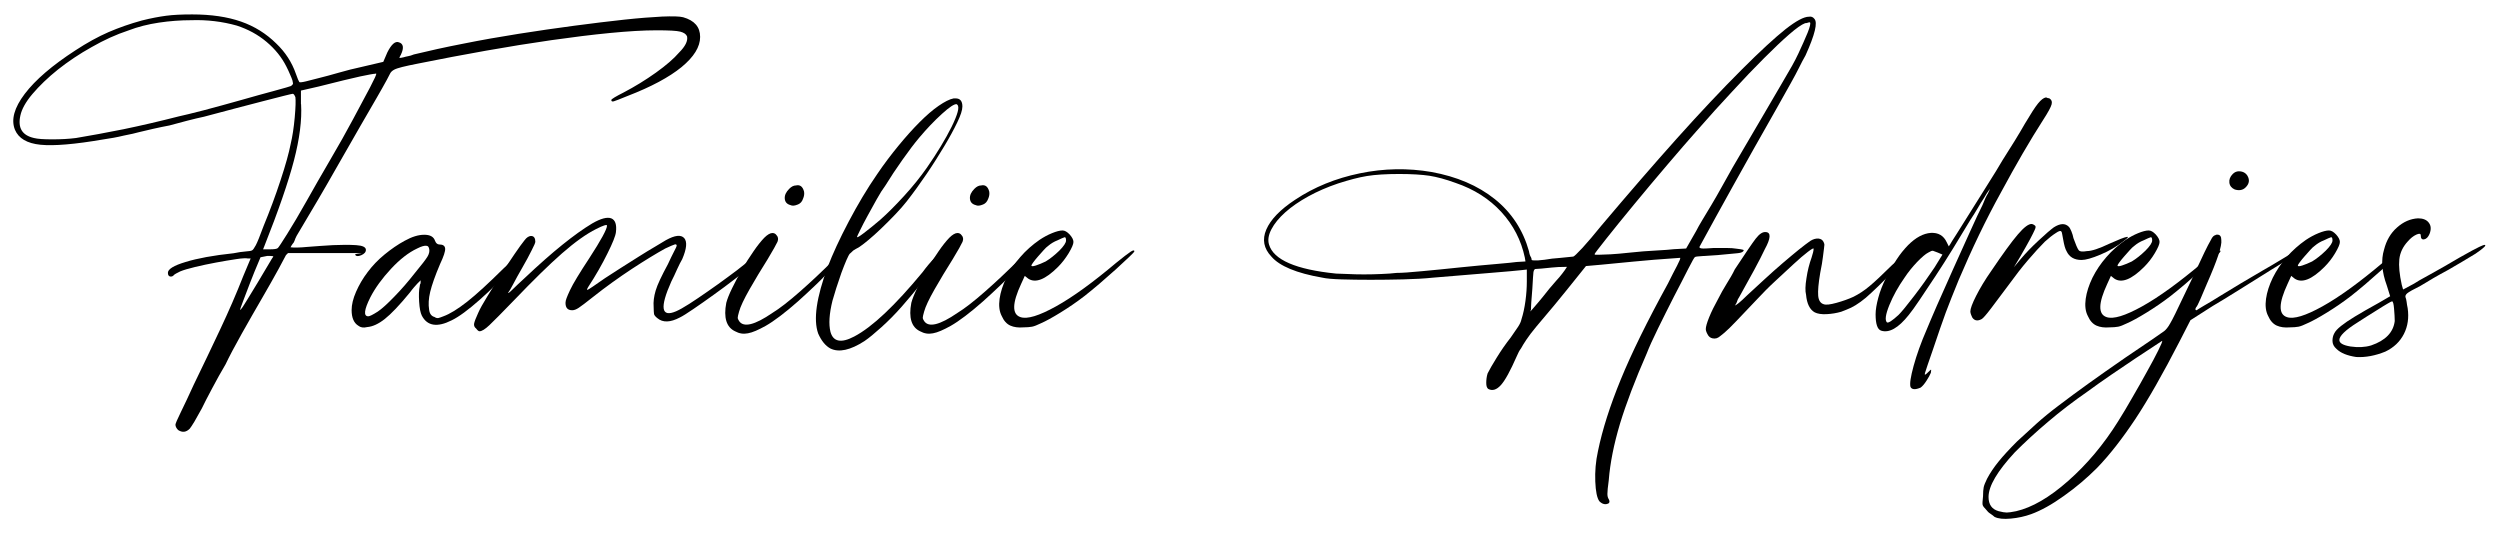 <svg xmlns="http://www.w3.org/2000/svg" xmlns:xlink="http://www.w3.org/1999/xlink" id="Layer_1" x="0px" y="0px" viewBox="0 0 1855 396" style="enable-background:new 0 0 1855 396;" xml:space="preserve"><g>	<path d="M77,103.4c-21.5,3.7-37.1,5-47,4c-9.9-1-16.2-4.7-18.9-11.1c-3-7.4-0.6-16.3,7.3-26.7c7.9-10.4,20.4-21.1,37.5-32.2  c8.7-5.7,16.9-10.2,24.7-13.6c7.7-3.3,15.9-6.2,24.7-8.6c6.7-1.7,12.7-2.8,17.9-3.5c5.2-0.7,11.6-1,19.4-1  c14.1,0,26.2,1.8,36.2,5.3c10.1,3.5,18.8,9,26.2,16.3c6.7,6.4,11.6,13.9,14.6,22.6c0.7,2,1.2,3.4,1.5,4l1,2  c0.3,0.3,1.9,0.2,4.8-0.5c2.8-0.7,6.1-1.5,9.8-2.5c4-1,9-2.3,14.8-4c5.9-1.7,11.1-3,15.8-4l17.1-4l3-7c3-6,5.9-8.6,8.6-7.5  c3.3,1,3.9,4,1.5,9.1c-1,1.7-1.3,2.5-1,2.5c0.7,0,1.7-0.2,3-0.5c1-0.3,2.1-0.6,3.3-0.8c1.2-0.2,2.6-0.6,4.3-1.3  c11.1-2.7,23.3-5.4,36.7-8c13.4-2.7,27.1-5.1,41-7.3c13.9-2.2,27.7-4.2,41.3-6c13.6-1.8,25.9-3.3,37-4.5  c11.1-1.2,20.5-1.9,28.2-2.3c7.7-0.3,12.9-0.2,15.6,0.5c8.4,2.4,12.6,7.2,12.6,14.6c0,7.4-4.6,14.8-13.8,22.4  c-9.2,7.5-22.6,14.7-40,21.4c-5.7,2.3-9.1,3.7-10.3,4c-1.2,0.3-1.8,0-1.8-1c0-0.3,0.8-1,2.5-2c1.7-1,3.9-2.2,6.5-3.5  c8.4-4.4,16.4-9.3,24.1-14.8c7.7-5.5,13.4-10.5,17.1-14.8c4.7-4.7,6.7-8.7,6-12.1c-0.7-1.7-2.4-2.8-5-3.5c-2.7-0.7-8.6-1-17.6-1  c-9.7,0-21.3,0.7-34.7,2c-13.4,1.3-27.8,3.1-43.3,5.3c-15.4,2.2-31.6,4.8-48.5,7.8c-16.9,3-33.8,6.2-50.6,9.6  c-5,1-8.9,1.8-11.6,2.5c-2.7,0.7-4.7,1.3-6,2c-1.3,0.7-2.4,1.6-3,2.8c-0.7,1.2-1.5,2.8-2.5,4.8c-2,3.7-4.5,8.1-7.5,13.3  c-3,5.2-7,12.2-12.1,20.9c-5,8.7-11.3,19.7-18.9,33c-7.5,13.3-17,29.4-28.4,48.5c-0.7,1.3-1.2,2.5-1.5,3.5c-0.3,1-0.8,1.8-1.5,2.5  c-0.7,1-1.2,1.8-1.5,2.5c2.3,0.3,6.5,0.3,12.6-0.3c6-0.5,12.3-0.9,18.9-1.3c6.5-0.3,12.2-0.3,17.1,0c4.9,0.3,7.3,1.5,7.3,3.5  c0,1.7-1.2,3-3.5,4c-2.4,1-3.9,0.8-4.5-0.5c0-0.3,1-0.6,3-0.8c2-0.2,2.3-0.3,1-0.3c-1.3,0-5.8,0-13.3,0c-7.5,0-21.1,0-40.5,0  l-1.5,1.5c-0.3,0.7-2.2,4.1-5.5,10.3c-3.4,6.2-7.4,13.3-12.1,21.4c-4.7,8-9.7,16.9-15.1,26.4c-5.4,9.6-9.4,17.2-12.1,22.9  c-3.4,5.7-6.7,11.7-10.1,18.1c-3.4,6.4-5.9,11.2-7.5,14.6c-2,3.7-3.9,7-5.5,9.8c-1.7,2.8-2.9,4.6-3.5,5.3c-2.7,2.7-5.5,3-8.6,1  c-1.3-1.3-2-2.7-2-4c0-0.7,1.3-3.8,4-9.3c2.7-5.5,5.9-12.3,9.6-20.4c6.7-13.8,13.2-27.4,19.6-41c6.4-13.6,12.1-26.7,17.1-39.5  l5.5-13.1h-2c-1.3-0.3-4.3-0.2-8.8,0.5c-4.5,0.7-9.5,1.5-14.8,2.5c-5.4,1-10.6,2.1-15.6,3.3c-5,1.2-8.7,2.3-11.1,3.3  c-2.7,1.3-4.2,2.2-4.5,2.5c-0.7,1-1.6,1.4-2.8,1.3c-1.2-0.2-1.8-1.1-1.8-2.8c0-2.7,4.4-5.4,13.1-8c8.7-2.7,20.6-4.9,35.7-6.5  c3.3-0.7,6.3-1.1,8.8-1.3c2.5-0.2,4.1-0.4,4.8-0.8c0.7-0.3,1.6-1.6,2.8-3.8c1.2-2.2,3.1-7,5.8-14.3c4.7-11.4,8.9-22.7,12.6-34  c3.7-11.2,6.2-20.2,7.5-26.9c1.3-5.4,2.3-11.9,3-19.6c0.7-7.7,0.8-12.7,0.5-15.1c-0.7-1.7-1.3-2.5-2-2.5c-0.3,0-2.5,0.5-6.5,1.5  c-4,1-9.2,2.3-15.6,4c-6.4,1.7-13.4,3.5-21.1,5.5c-7.7,2-15.3,4-22.6,6c-3.4,0.7-7.5,1.7-12.6,3c-5,1.3-9.4,2.5-13.1,3.5  c-3.7,0.7-7.7,1.5-12.1,2.5c-4.4,1-7.9,1.8-10.6,2.5c-2.4,0.7-6,1.5-11.1,2.5C86.6,101.9,81.7,102.7,77,103.4z M15.1,85.8  c-2,9.1,1.3,14.6,10.1,16.6c2.7,0.7,7.2,1,13.6,1c6.4,0,12.2-0.3,17.6-1c10.4-1.7,22.1-3.9,35.2-6.5c13.1-2.7,26.8-5.9,41.3-9.6  c3.3-0.7,9.5-2.2,18.4-4.5c8.9-2.3,18-4.9,27.4-7.5c9.4-2.7,17.8-5,25.2-7c7.4-2,11.4-3.2,12.1-3.5c0.7-0.7,1.1-1.1,1.3-1.3  c0.2-0.2,0.1-1.1-0.3-2.8c-0.3-1-0.9-2.5-1.8-4.5c-0.8-2-1.8-4-2.8-6c-3.4-6.7-8.2-12.7-14.6-18.1c-6.4-5.4-13.8-9.4-22.1-12.1  c-10.7-3-22-4.4-33.7-4c-8,0-16.1,0.6-24.1,1.8c-8,1.2-15.6,3.1-22.6,5.8c-9.1,3-18.1,7.1-27.2,12.3C58.9,40,50.6,45.6,43,51.6  c-7.5,6-13.8,12.1-18.9,18.1S16.1,81.1,15.1,85.8z M202.8,190.4c0-0.3-0.8-0.5-2.5-0.5h-2l-5,1c-3.4,8-6,14.4-7.8,19.1  c-1.8,4.7-3.5,9.1-5,13.1c-1.5,4-2.3,6.2-2.3,6.5c0,0.7,0.7,0,2-2c1.3-2,5-8,11.1-18.1c3-5,5.6-9.4,7.8-13.1  C201.2,192.8,202.4,190.8,202.8,190.4z M223.4,77.3c0.7,11.7-1.1,25.7-5.3,41.8c-4.2,16.1-11.5,37.2-21.9,63.4l-1,2.5h5  c3.3,0,5.4-0.3,6-1c0.7-0.7,3-4.2,7-10.6c4-6.4,8.7-14.3,14.1-23.9c5.4-9.6,11.2-19.8,17.6-30.7c6.4-10.9,12.1-21,17.1-30.4  c5-9.4,9.2-17.3,12.6-23.6c3.3-6.4,4.9-9.7,4.5-10.1c0-0.3-0.2-0.3-0.5,0c-1.3,0-5.1,0.7-11.3,2c-6.2,1.3-16.5,3.9-30.9,7.5  l-13.1,3V77.3z"></path>	<path d="M326,181.4c2.7,0,4.1,1,4.3,3c0.2,2-1.1,5.9-3.8,11.6c-3.7,8.7-6.1,15.6-7.3,20.6c-1.2,5-1.4,9.4-0.8,13.1  c0.3,3,1.7,4.9,4,5.5c1,0.7,1.9,0.9,2.8,0.8c0.8-0.2,2.1-0.6,3.8-1.3c4.7-1.7,10.6-5.3,17.6-10.8c7-5.5,15.9-13.7,26.7-24.4  c4.7-4.4,8.6-8,11.8-11.1c3.2-3,4.9-4.5,5.3-4.5c2.3,0-0.3,4-8,12.1c-9.1,10.1-17.9,18.9-26.4,26.4s-15.5,12.7-20.9,15.3  c-10.7,5.4-18.1,4.2-22.1-3.5c-1-2-1.7-5.4-2-10.3c-0.3-4.9-0.2-8.8,0.5-11.8c0-0.7,0.1-1.1,0.3-1.3c0.2-0.2,0.3-0.6,0.3-1.3v-1.5  l-2.5,2.5c-0.7,0.7-1.5,1.6-2.5,2.8c-1,1.2-2,2.4-3,3.8c-7.7,9.4-13.9,15.9-18.6,19.6c-4.7,3.7-9.1,5.7-13.1,6  c-2.7,0.7-4.9,0.3-6.5-1c-3.3-2-5-5.9-5-11.6c0-4,1.1-8.6,3.3-13.6c2.2-5,5-9.9,8.6-14.6c3.5-4.7,7.7-9.1,12.6-13.1  c4.9-4,9.8-7.4,14.8-10.1c5.4-3,10.2-4.5,14.6-4.5c4.4,0,7,1.5,8,4.5C323.5,180.6,324.7,181.4,326,181.4z M307.9,202.5  c5-6,8.1-10.1,9.3-12.1c1.2-2,1.6-3.9,1.3-5.5c-0.3-1.7-1-2.5-2-2.5c-1.3-0.3-3.7,0.3-7,2c-6.4,3-12.8,8-19.4,15.1  c-6.5,7-11.7,14.1-15.3,21.1c-4.7,9.4-5.2,14.1-1.5,14.1c1,0,3.4-1.2,7-3.5c3-2,7.1-5.7,12.3-11.1  C297.8,214.8,302.9,208.9,307.9,202.5z"></path>	<path d="M485,227.7c-0.3-3.7,0.2-7.7,1.5-12.1c1.3-4.4,4.4-10.9,9.1-19.6c1.7-3.7,3.2-6.8,4.5-9.3c1.3-2.5,2-3.9,2-4.3  c0-1-0.5-1.3-1.5-1c-1,0.3-3.4,1.3-7,3c-6.7,3.7-14.9,8.7-24.7,15.1c-9.7,6.4-19.5,13.4-29.2,21.1c-5,4-8.5,6.6-10.3,7.8  c-1.8,1.2-3.4,1.8-4.8,1.8c-3.4,0-5-1.8-5-5.5c0-1,0.3-2.2,0.8-3.5c0.5-1.3,1.3-3.3,2.5-5.8c1.2-2.5,2.9-5.7,5.3-9.6  c2.3-3.9,5.4-8.6,9.1-14.3c8.7-13.4,13.1-21.5,13.1-24.1c0-1-2.7-0.2-8,2.5c-7.4,3.7-15.8,9.7-25.4,18.1  c-9.6,8.4-21.4,20-35.5,34.7c-9.1,9.4-15.2,15.6-18.4,18.6c-3.2,3-5.6,4.5-7.3,4.5c-0.7,0-1.5-0.7-2.5-2c-1.3-1-1.8-2.3-1.5-3.8  c0.3-1.5,1.3-4.1,3-7.8c1.3-3,3.6-7.1,6.8-12.3c3.2-5.2,6.5-10.6,10.1-16.1c3.5-5.5,6.9-10.6,10.1-15.3c3.2-4.7,5.6-8,7.3-10.1  c1.7-2.3,3.4-3.4,5.3-3.3c1.8,0.2,2.8,1.6,2.8,4.3c0,0.7-0.9,2.9-2.8,6.5c-1.8,3.7-4.1,7.9-6.8,12.6c-2.7,4.7-5,8.8-6.8,12.3  c-1.8,3.5-3.1,5.6-3.8,6.3c0,0.7,1.1-0.1,3.3-2.3c2.2-2.2,5.1-4.9,8.8-8.3c10.7-10.1,20.1-18.4,28.2-24.9s15.4-11.8,22.1-15.8  c6.4-3.7,11.1-4.9,14.1-3.8c3,1.2,4.2,4.6,3.5,10.3c-0.3,2.7-2.4,8-6.3,15.8c-3.9,7.9-8.6,16.2-14.3,24.9c-1,1.7-1.1,2.3-0.3,2  c0.8-0.3,5.1-3.2,12.8-8.6c3-2,6.8-4.4,11.3-7.3c4.5-2.8,9.1-5.7,13.6-8.6c4.5-2.8,8.6-5.4,12.3-7.5c3.7-2.2,6.4-3.8,8-4.8  c6.7-3.7,11.2-4.2,13.6-1.5c2.3,2.7,1.8,7.9-1.5,15.6c-1,1.7-2.3,4.2-3.8,7.5c-1.5,3.4-2.9,6.4-4.3,9.1  c-8.7,19.5-7.5,26.8,3.5,22.1c2.3-1,5.6-2.8,9.8-5.5c4.2-2.7,8.8-5.8,13.8-9.3c5-3.5,10-7,14.8-10.6c4.9-3.5,9.1-6.8,12.8-9.8  c6.4-5,10.2-8,11.6-9.1c1.3-1,2.3-1.2,3-0.5c0.7,0.7,0.5,1.6-0.5,2.8c-1,1.2-4.4,4.1-10.1,8.8c-2.7,2.4-6.5,5.5-11.6,9.3  c-5,3.9-10.2,7.7-15.6,11.6c-5.4,3.9-10.4,7.4-15.1,10.6c-4.7,3.2-8,5.3-10.1,6.3c-7,3.7-12.6,3.9-16.6,0.5c-1.3-1-2.2-2-2.5-3  C485.2,232.2,485,230.4,485,227.7z"></path>	<path d="M569.5,192.5c-4.7,7.4-9.1,14.8-13.3,22.1c-4.2,7.4-6.8,12.9-7.8,16.6c-0.7,2.4-1,3.9-1,4.5c0,0.7,0.3,1.5,1,2.5  c3.3,5,11.6,3,24.7-6c5.4-3.3,12.2-8.6,20.4-15.8c8.2-7.2,16.5-15,24.9-23.4c2.7-2.7,4.9-4.9,6.8-6.5c1.8-1.7,2.9-2.5,3.3-2.5  c0.7,0,0.4,1-0.8,3c-1.2,2-4.1,5.4-8.8,10.1c-4,4.7-8.4,9.3-13.1,13.8c-4.7,4.5-9.3,8.8-13.8,12.8c-4.5,4-8.9,7.6-13.1,10.8  c-4.2,3.2-7.8,5.6-10.8,7.3c-5.4,3-9.7,4.9-13.1,5.5c-3.4,0.7-6.5,0.2-9.6-1.5c-6.4-3-8.6-10.1-6.5-21.1c0.7-2.7,2.1-6.3,4.3-10.8  c2.2-4.5,4.6-9.1,7.3-13.8c2.7-4.7,5.5-9.2,8.6-13.6c3-4.4,5.7-7.7,8-10.1c2.3-2.3,4.4-3.5,6-3.5c1.3,0,2.3,0.5,3,1.5  c1.3,1.3,1.6,3,0.8,5C576,181.4,573.5,185.8,569.5,192.5z M592.1,151.7c-2.4,1-4.2,1.2-5.5,0.5c-2.7-0.7-4.1-2.3-4.3-4.8  c-0.2-2.5,0.9-4.9,3.3-7.3c1.7-1.7,3.3-2.5,5-2.5c3-0.7,5,0.8,6,4.5c0.3,1.7,0.1,3.5-0.8,5.5C595.1,149.7,593.8,151,592.1,151.7z"></path>	<path d="M630.4,188.4c-0.3,0.3-1.1,1.8-2.3,4.5c-1.2,2.7-2.4,5.9-3.8,9.6c-1.3,3.7-2.6,7.5-3.8,11.3c-1.2,3.9-2.1,7-2.8,9.3  c-2.4,9.7-2.9,17.4-1.5,23.1c2,7.4,7.9,8.6,17.6,3.5c13.4-7,30.3-23,50.8-47.8c2.7-3.7,5.7-7.3,9.1-10.8c3.3-3.5,5.4-5.3,6-5.3  c1.7-1.3,0.5,1.2-3.5,7.5c-3.4,5-7.5,10.6-12.3,16.6c-4.9,6-9.8,11.9-14.8,17.6c-5,5.7-10.1,10.8-15.1,15.3c-5,4.5-9.2,8-12.6,10.3  c-10.4,6.7-18.8,8.6-25.2,5.5c-3.7-2-6.7-5.7-9.1-11.1c-3.7-10.4-1.3-26.8,7-49.3c3.7-9.7,8.9-21,15.6-33.7  c6.7-12.7,13.7-24.5,21.1-35.2c5-7.4,10.3-14.4,15.8-21.1c5.5-6.7,10.8-12.6,15.8-17.6c5-5,9.7-9.1,14.1-12.1c4.4-3,8-4.9,11.1-5.5  h1.5c3.3,0,5,2,5,6c0,2.7-1.3,6.6-3.8,11.8c-2.5,5.2-5.7,11.1-9.6,17.6c-3.9,6.5-8.2,13.4-13.1,20.6c-4.9,7.2-9.8,14-14.8,20.4  c-2.4,3-5.2,6.3-8.6,9.8c-3.4,3.5-6.8,7-10.3,10.3c-3.5,3.4-6.8,6.3-9.8,8.8c-3,2.5-5.4,4.3-7,5.3c-1.3,0.7-2.7,1.4-4,2.3  C632.1,187,631,187.8,630.4,188.4z M657,137.6c-2,2.7-4.2,6.1-6.5,10.3c-2.4,4.2-4.6,8.3-6.8,12.3c-2.2,4-4,7.5-5.5,10.6  s-2.3,4.7-2.3,5c0,0.7,1.7-0.3,5-2.8c3.3-2.5,7.4-5.8,12.1-9.8c5.7-5,11.7-11.1,18.1-18.1c6.4-7,11.9-13.9,16.6-20.6  c7.7-11.1,13.8-21.2,18.4-30.4c4.5-9.2,6-14.7,4.3-16.3l-0.5-0.5c-1.7-0.3-5.4,2.1-11.1,7.3c-5.7,5.2-11.2,11-16.6,17.4  c-3.7,4.4-7.9,9.9-12.6,16.6C664.9,125.2,660.7,131.6,657,137.6z"></path>	<path d="M706.8,192.5c-4.7,7.4-9.1,14.8-13.3,22.1c-4.2,7.4-6.8,12.9-7.8,16.6c-0.7,2.4-1,3.9-1,4.5c0,0.7,0.3,1.5,1,2.5  c3.3,5,11.6,3,24.7-6c5.4-3.3,12.2-8.6,20.4-15.8c8.2-7.2,16.5-15,24.9-23.4c2.7-2.7,4.9-4.9,6.8-6.5c1.8-1.7,2.9-2.5,3.3-2.5  c0.7,0,0.4,1-0.8,3c-1.2,2-4.1,5.4-8.8,10.1c-4,4.7-8.4,9.3-13.1,13.8c-4.7,4.5-9.3,8.8-13.8,12.8c-4.5,4-8.9,7.6-13.1,10.8  c-4.2,3.2-7.8,5.6-10.8,7.3c-5.4,3-9.7,4.9-13.1,5.5c-3.4,0.7-6.5,0.2-9.6-1.5c-6.4-3-8.6-10.1-6.5-21.1c0.7-2.7,2.1-6.3,4.3-10.8  c2.2-4.5,4.6-9.1,7.3-13.8c2.7-4.7,5.5-9.2,8.6-13.6c3-4.4,5.7-7.7,8-10.1c2.3-2.3,4.4-3.5,6-3.5c1.3,0,2.3,0.5,3,1.5  c1.3,1.3,1.6,3,0.8,5C713.3,181.4,710.9,185.8,706.8,192.5z M729.5,151.7c-2.4,1-4.2,1.2-5.5,0.5c-2.7-0.7-4.1-2.3-4.3-4.8  c-0.2-2.5,0.9-4.9,3.3-7.3c1.7-1.7,3.3-2.5,5-2.5c3-0.7,5,0.8,6,4.5c0.3,1.7,0.1,3.5-0.8,5.5C732.4,149.7,731.2,151,729.5,151.7z"></path>	<path d="M757.7,210.6c-6.7,14.4-6.9,22.6-0.5,24.7c5,1.7,13.8-1,26.4-8s27.4-17.8,44.5-32.2c5.4-4.4,9-7.1,10.8-8.3  c1.8-1.2,2.8-1.3,2.8-0.3c0,0.3-1.3,1.8-4,4.3c-2.7,2.5-6,5.5-9.8,9.1c-3.9,3.5-8,7.1-12.3,10.8c-4.4,3.7-8,6.7-11.1,9.1  c-5.7,4.4-11.6,8.4-17.6,12.1c-6,3.7-10.9,6.4-14.6,8c-2.7,1.3-4.9,2.2-6.5,2.5c-1.7,0.3-3.9,0.5-6.5,0.5c-3.7,0.3-6.9-0.1-9.6-1.3  c-2.7-1.2-4.9-3.6-6.5-7.3c-1.7-3.3-2.2-7.5-1.5-12.6c0.7-5,2.4-10.2,5-15.6c2.7-5.4,6.1-10.5,10.3-15.3c4.2-4.9,9-9.1,14.3-12.8  c3-2,6.1-3.7,9.3-5c3.2-1.3,5.8-2,7.8-2c1.7,0,3.4,1,5.3,3c1.8,2,2.8,3.9,2.8,5.5c0,1.7-1.2,4.4-3.5,8.3c-2.4,3.9-5,7.3-8,10.3  c-9.4,9.4-16.8,12.2-22.1,8.6l-2.5-2L757.7,210.6z M777.8,182.4c-1,0.7-2.2,1.8-3.5,3.3c-1.3,1.5-2.7,3-4,4.5  c-1.3,1.5-2.5,2.9-3.5,4.3c-1,1.3-1.5,2.2-1.5,2.5c0,0.7,1.1,0.7,3.3,0c2.2-0.7,4.6-1.7,7.3-3c3.3-2,6.7-4.7,10.1-8  c3.3-3.3,5-5.9,5-7.5c0-1.7-0.3-2.5-1-2.5c-1,0.3-2.8,1.1-5.3,2.3C782.1,179.3,779.8,180.7,777.8,182.4z"></path>	<path d="M1125.4,264.4c-4.7,10.7-8.6,17.9-11.8,21.4c-3.2,3.5-6.3,4.4-9.3,2.8c-1-0.7-1.5-2.2-1.5-4.5c0-2.4,0.3-4.7,1-7  c1.3-2.7,3.6-6.6,6.8-11.8c3.2-5.2,6.6-10.1,10.3-14.8c2.3-3.3,4.2-6,5.5-8c1.3-2,2.2-3.9,2.5-5.5c1.3-4,2.3-8.6,3-13.8  c0.7-5.2,1-10,1-14.3V200l-4.5,0.5c-2.7,0.3-10.2,1-22.6,2c-12.4,1-26.5,2.2-42.3,3.5c-6.7,0.7-14.2,1.1-22.4,1.3  c-8.2,0.2-16.3,0.3-24.1,0.3c-7.9,0-15.1-0.1-21.6-0.3c-6.5-0.2-11.3-0.6-14.3-1.3c-19.1-3.3-31.7-8.6-37.7-15.6  c-5.7-6-7-12.7-3.8-20.1c3.2-7.4,10.3-14.8,21.4-22.1c14.1-9.4,30.1-15.9,48-19.6c17.9-3.7,35.6-4,53.1-1  c18.8,3.4,34.5,10.1,47,20.1s21,23,25.4,38.7c0.3,2,0.8,3.5,1.5,4.5c0.3,0.7,0.5,1.3,0.5,2c0.3,0.3,1.9,0.4,4.8,0.3  c2.8-0.2,6.3-0.6,10.3-1.3c4-0.3,7.5-0.7,10.6-1c3-0.3,4.7-0.5,5-0.5c0.7,0,3-2.2,7-6.5c4-4.4,8.7-9.9,14.1-16.6  c20.1-23.8,38.7-45.3,55.8-64.4c17.1-19.1,33.2-36.2,48.3-51.3c13.7-13.7,24.6-23.7,32.4-29.9c7.9-6.2,13.7-9.3,17.4-9.3  c1.7-0.3,3,0.2,4,1.5c2.7,2.7,0.5,11.7-6.5,27.2c-1.7,3-3.3,6-4.8,9.1c-1.5,3-3.6,7-6.3,11.8c-2.7,4.9-6.2,11.2-10.6,18.9  c-4.4,7.7-10.1,17.8-17.1,30.2c-11.1,19.8-20.3,36.4-27.7,49.8c-7.4,13.4-11.4,20.8-12.1,22.1c-0.3,0.7,0.1,1.1,1.3,1.3  c1.2,0.2,4.3,0.1,9.3-0.3c3,0,6.1,0,9.3,0c3.2,0,5.6,0.2,7.3,0.5c2.7,0.3,4.4,0.6,5,0.8c0.7,0.2,0.7,0.6,0,1.3  c-0.7,0.7-2.1,1.1-4.3,1.3c-2.2,0.2-6.8,0.6-13.8,1.3c-4.7,0.3-8.7,0.6-12.1,0.8c-3.4,0.2-5.2,0.4-5.5,0.8c-0.3,0-2,2.9-5,8.8  c-3,5.9-6.5,12.8-10.6,20.6c-4,7.9-8,15.8-11.8,23.6c-3.9,7.9-6.6,14-8.3,18.4c-8.7,19.8-15.3,37.2-19.9,52.3  c-4.5,15.1-7.3,29-8.3,41.8c-0.7,5-1,8.4-1,10.1c0,1.7,0.3,3,1,4c0.7,1.3,0.7,2.3,0,3c-2.3,1.3-4.7,0.8-7-1.5  c-1.7-2.4-2.7-7.2-3-14.6c-0.3-7.4,0.3-14.9,2-22.6c3.3-16.1,9-33.8,16.9-53.1c7.9-19.3,19.5-43,35-71.2c2.7-5.4,4.9-9.8,6.8-13.3  c1.8-3.5,2.6-5.4,2.3-5.8c-14.4,1-26,1.9-34.7,2.8c-8.7,0.8-16.7,1.6-23.9,2.3c-7.2,0.7-11,1-11.3,1c-0.3,0.3-2.8,3.4-7.3,9.1  c-4.5,5.7-10,12.4-16.3,20.1c-5.7,6.7-10.1,12-13.3,15.8c-3.2,3.9-5.6,7-7.3,9.6c-1.7,2.5-3,4.7-4,6.5  C1127.4,260,1126.4,262.1,1125.4,264.4z M1131.9,194l-0.5-3c-2.7-12.7-8.5-24-17.4-33.7c-8.9-9.7-20.2-16.9-34-21.6  c-7.4-2.7-13.8-4.4-19.4-5.3c-5.5-0.8-13-1.3-22.4-1.3c-9.7,0-17.7,0.5-23.9,1.5c-6.2,1-13.3,2.9-21.4,5.5  c-8,2.7-15.4,5.9-22.1,9.6c-6.7,3.7-12.4,7.6-17.1,11.8c-4.7,4.2-8.1,8.4-10.3,12.6c-2.2,4.2-2.8,8-1.8,11.3  c3.3,11.4,20,18.6,49.8,21.6c1.7,0,4.4,0.1,8.3,0.3c3.9,0.2,8,0.3,12.3,0.3c4.4,0,8.7-0.1,13.1-0.3c4.4-0.2,8-0.4,11.1-0.8  c3.7,0,10.1-0.4,19.1-1.3c9.1-0.8,18.4-1.8,28.2-2.8c9.7-1,18.6-1.8,26.7-2.5c8-0.7,13.1-1.2,15.1-1.5L1131.9,194z M1136,229.7  c-0.3,0.7-0.5,1.1-0.5,1.3c0,0.2,0.4-0.3,1.3-1.3c0.8-1,2.3-2.7,4.3-5c2-2.3,4.9-5.9,8.6-10.6c1.7-2,3.3-3.9,5-5.8  c1.7-1.8,3.2-3.6,4.5-5.3c1.3-1.7,2.5-3.3,3.5-5c-4.7,0-8.4,0.2-11.1,0.5c-2.7,0.3-5.4,0.6-8,0.8c-2.7,0.2-4.2,0.3-4.5,0.3  c-0.7,0.3-1.1,1.2-1.3,2.5c-0.2,1.3-0.4,5.4-0.8,12.1c-0.3,3.7-0.6,7.1-0.8,10.3C1136,227.6,1136,229.4,1136,229.7z M1258.7,97.4  c-5.7,6.4-12.8,14.6-21.4,24.7s-16.9,20-24.9,29.7c-8,9.7-14.9,18.2-20.6,25.4c-5.7,7.2-8.6,11-8.6,11.3c0,0.3,0.2,0.5,0.5,0.5  c0.3,0,1.4,0,3.3,0c1.8,0,4.5-0.1,8-0.3c3.5-0.2,8.5-0.6,14.8-1.3c6.4-0.7,12.7-1.2,18.9-1.5c6.2-0.3,10.6-0.7,13.3-1l9.1-0.5  l7.5-13.1c1-2,2.5-4.7,4.5-8c2-3.3,4.3-7.1,6.8-11.3c2.5-4.2,5.1-8.7,7.8-13.6c2.7-4.9,5.4-9.6,8-14.3c9.1-15.4,16.4-28,22.1-37.7  c5.7-9.7,10.3-17.6,13.8-23.6s6.2-10.6,8-13.8c1.8-3.2,3.4-6.3,4.8-9.3c2.7-5.7,4.9-10.8,6.8-15.3c1.8-4.5,2.4-7.1,1.8-7.8h-0.5  c-0.3,0-0.8,0.1-1.3,0.3c-0.5,0.2-1.1,0.3-1.8,0.3c-2.7,1-6.6,3.8-11.8,8.3c-5.2,4.5-11.4,10.4-18.6,17.6  c-7.2,7.2-15.1,15.4-23.6,24.7C1277.1,76.7,1268.1,86.6,1258.7,97.4z"></path>	<path d="M1309.5,184.9c-1.7,3.7-4.4,8.9-8,15.6c-3.7,6.7-7.4,13.4-11.1,20.1c-0.7,1-1.1,1.8-1.3,2.5c-0.2,0.7-0.4,1.3-0.8,2  c-0.3,0.7-0.7,1.2-1,1.5c1,0,4-2.5,9.1-7.5c4-3.7,8.3-7.6,12.8-11.8c4.5-4.2,9.1-8.2,13.6-12.1c4.5-3.9,8.6-7.2,12.1-10.1  c3.5-2.8,6.3-4.9,8.3-6.3c2-1.3,4-1.9,6-1.8c2,0.2,3.3,1.1,4,2.8c0.3,0.7,0.5,1.3,0.5,1.8c0,0.5-0.1,1.4-0.3,2.8  c-0.2,1.3-0.4,3.4-0.8,6.3c-0.3,2.9-1,6.8-2,11.8c-1.3,7.7-1.8,13.3-1.5,16.9c0.3,3.5,1.7,5.6,4,6.3c1.7,0.7,4.9,0.3,9.6-1  c4.7-1.3,8.9-2.8,12.6-4.5c4-2,8-4.6,11.8-7.8c3.9-3.2,9.5-8.5,16.9-15.8c3-2.7,5.7-5,8-7c2.3-2,3.5-2.8,3.5-2.5  c0.7,0.7-0.1,2.4-2.3,5.3c-2.2,2.9-6.8,7.6-13.8,14.3c-4,4-7.5,7.5-10.6,10.3c-3,2.9-5.8,5.2-8.3,7c-2.5,1.8-4.9,3.3-7,4.3  c-2.2,1-4.6,2-7.3,3c-3.4,1-7,1.6-10.8,1.8c-3.9,0.2-6.8-0.3-8.8-1.3c-3.7-2-5.9-6.4-6.5-13.1c-0.7-2.7-0.6-6.8,0.3-12.3  c0.8-5.5,2.1-10.6,3.8-15.3c1-3,1.5-5.2,1.5-6.5c0-0.7-1.4,0.1-4.3,2.3c-2.9,2.2-6.4,5.2-10.6,9.1c-4.2,3.9-8.7,8-13.6,12.6  c-4.9,4.5-9.3,9-13.3,13.3c-6.7,7-11.9,12.5-15.6,16.4c-3.7,3.9-6.6,6.7-8.8,8.6c-2.2,1.8-3.7,3-4.5,3.5c-0.8,0.5-1.8,0.8-2.8,0.8  c-2,0-3.5-0.7-4.5-2c-1.3-2-2-3.7-2-5c0-1.7,0.8-4.6,2.5-8.8c1.7-4.2,3.9-8.6,6.5-13.3c2-4,4.2-7.9,6.5-11.6  c2.3-3.7,4.4-7.2,6-10.6c7.7-11.7,12.9-19.4,15.6-22.9c2.7-3.5,5.2-5.1,7.5-4.8C1314.2,172.5,1313.9,176.9,1309.5,184.9z"></path>	<path d="M1453.4,207.6c-2,5-3.8,9.4-5.3,13.1c-1.5,3.7-2.9,7.4-4.3,11.1c-1.3,3.7-2.8,7.7-4.3,12.1c-1.5,4.4-3.3,9.6-5.3,15.6  c-3.4,9.7-5.3,15.4-5.8,17.1c-0.5,1.7-0.1,1.8,1.3,0.5c1.7-1.7,2.7-2.6,3-2.8c0.3-0.2,0.3,0.6,0,2.3c-0.7,1.7-1.8,3.7-3.3,6  c-1.5,2.3-2.9,4-4.3,5c-4,1.7-6.5,1.5-7.5-0.5c-0.7-2.4,0.1-7.5,2.3-15.6c2.2-8,5.4-17.1,9.8-27.2c1.3-3.3,3.9-9.2,7.5-17.6  c3.7-8.4,7.7-17.4,12.1-27.2c4.4-9.7,8.6-19,12.6-27.9c4-8.9,7-15.3,9.1-19.4c0.7-1.7,1.3-3.3,2-4.8c0.7-1.5,1.3-2.8,2-3.8  c0.7-1.3,1.2-2.5,1.5-3.5c-1.7,2.3-3.2,4.7-4.5,7c-1.3,2-2.9,4.4-4.5,7.3c-1.7,2.9-3.5,5.8-5.5,8.8c-4,6.7-8.3,13.8-12.8,21.1  c-4.5,7.4-9,14.3-13.3,20.9c-4.4,6.5-8.2,12.3-11.6,17.4c-3.4,5-6,8.7-8,11.1c-7.7,9.7-14.6,13.6-20.6,11.6c-2.7-1-4-5-4-12.1  c0-3.3,0.7-7.5,2-12.3c1.3-4.9,3.2-9.6,5.5-14.3c2.4-4.7,5-9.2,7.8-13.6c2.8-4.4,5.8-8,8.8-11.1c5.7-5.7,11.3-8.7,16.9-9.1  c5.5-0.3,9.5,2,11.8,7l1.5,3l1-1.5c0.3-0.7,2-3.3,5-8c3-4.7,6.4-10.1,10.1-16.1c3.7-6,7.9-12.7,12.6-20.1  c4.7-7.4,8.4-13.4,11.1-18.1c3-4.7,6.1-9.6,9.3-14.8c3.2-5.2,5.6-9.3,7.3-12.3c4.4-7.4,7.6-12.4,9.8-15.1c2.2-2.7,4.1-4.2,5.8-4.5  c0.3,0,0.7,0.1,1,0.3c0.3,0.2,0.8,0.3,1.5,0.3c1.7,1,2.3,2.5,1.8,4.5c-0.5,2-2.6,5.9-6.3,11.6c-9.7,15.1-20.1,33-31.2,53.6  C1473.5,163,1463.1,184.8,1453.4,207.6z M1441.3,188.9l-3.5-1.5c-1.7-0.7-2.9-1.1-3.5-1.3c-0.7-0.2-1.8,0.3-3.5,1.3  c-2,1-4.8,3.4-8.3,7c-3.5,3.7-6.6,7.5-9.3,11.6c-4.7,6.7-8.5,13.5-11.3,20.4c-2.8,6.9-3.4,11.2-1.8,12.8c1,0.7,3.9-1.2,8.6-5.5  c2.3-2.3,6.2-7,11.6-14.1c5.4-7,10.4-14.1,15.1-21.1L1441.3,188.9z"></path>	<path d="M1470.5,236.7c-3,1.7-5.4,1.3-7-1c-0.3-0.7-0.7-1.4-1-2.3c-0.3-0.8-0.5-1.6-0.5-2.3c0-2,1.4-5.9,4.3-11.6  c2.9-5.7,6.6-11.9,11.3-18.6c8.4-12.4,14.9-21.4,19.6-26.9c4.7-5.5,8.2-8.1,10.6-7.8c1,0.3,1.8,0.8,2.3,1.3c0.5,0.5,0.4,1.5-0.3,3  c-0.7,1.5-1.8,3.9-3.5,7c-1.7,3.2-4.2,7.6-7.5,13.3l-4.5,7.5l5-6c3.7-4.4,8.1-9,13.3-13.8c5.2-4.9,9-8.1,11.3-9.8  c4.7-3,8.4-3.2,11.1-0.5c0.7,0.7,1.3,1.8,2,3.5c0.7,1.7,1.2,3.4,1.5,5c1.7,4.7,2.9,7.6,3.8,8.8c0.8,1.2,2.9,1.4,6.3,0.8  c3.3,0,8.9-1.8,16.6-5.5c6.7-3,11-4.7,12.8-5c1.8-0.3,0.9,0.8-2.8,3.5c-4.7,3.7-10.2,6.9-16.6,9.6c-6.4,2.7-11.1,4-14.1,4  c-5.4,0-9.1-2.2-11.1-6.5c-1-1.7-1.8-4.5-2.5-8.6c-0.3-1.7-0.6-3.1-0.8-4.3c-0.2-1.2-0.4-1.8-0.8-1.8c-0.3-0.7-1.7-0.3-4,1.3  c-2.4,1.5-5,3.6-8,6.3c-3.7,3.7-7.9,8.3-12.6,13.8c-4.7,5.5-9.2,11.3-13.6,17.4c-5.7,7.7-10.3,13.8-13.8,18.4  S1471.5,236.1,1470.5,236.7z"></path>	<path d="M1563.6,210.6c-6.7,14.4-6.9,22.6-0.5,24.7c5,1.7,13.8-1,26.4-8s27.4-17.8,44.5-32.2c5.4-4.4,9-7.1,10.8-8.3  c1.8-1.2,2.8-1.3,2.8-0.3c0,0.3-1.3,1.8-4,4.3c-2.7,2.5-6,5.5-9.8,9.1c-3.9,3.5-8,7.1-12.3,10.8c-4.4,3.7-8,6.7-11.1,9.1  c-5.7,4.4-11.6,8.4-17.6,12.1c-6,3.7-10.9,6.4-14.6,8c-2.7,1.3-4.9,2.2-6.5,2.5c-1.7,0.3-3.9,0.5-6.5,0.5c-3.7,0.3-6.9-0.1-9.6-1.3  c-2.7-1.2-4.9-3.6-6.5-7.3c-1.7-3.3-2.2-7.5-1.5-12.6c0.7-5,2.4-10.2,5-15.6c2.7-5.4,6.1-10.5,10.3-15.3c4.2-4.9,9-9.1,14.3-12.8  c3-2,6.1-3.7,9.3-5c3.2-1.3,5.8-2,7.8-2c1.7,0,3.4,1,5.3,3c1.8,2,2.8,3.9,2.8,5.5c0,1.7-1.2,4.4-3.5,8.3c-2.3,3.9-5,7.3-8,10.3  c-9.4,9.4-16.8,12.2-22.1,8.6l-2.5-2L1563.6,210.6z M1583.7,182.4c-1,0.7-2.2,1.8-3.5,3.3c-1.3,1.5-2.7,3-4,4.5  c-1.3,1.5-2.5,2.9-3.5,4.3c-1,1.3-1.5,2.2-1.5,2.5c0,0.7,1.1,0.7,3.3,0c2.2-0.7,4.6-1.7,7.3-3c3.3-2,6.7-4.7,10.1-8  c3.3-3.3,5-5.9,5-7.5c0-1.7-0.3-2.5-1-2.5c-1,0.3-2.8,1.1-5.3,2.3C1588,179.3,1585.7,180.7,1583.7,182.4z"></path>	<path d="M1637.5,210.6c-1.7,4-3.3,7.8-4.8,11.3s-2.6,5.6-3.3,6.3c-0.7,1.3-0.5,2,0.5,2c0.3-0.3,2.1-1.4,5.3-3.3  c3.2-1.8,7-4.1,11.3-6.8c4.4-2.7,9.6-5.9,15.8-9.6c6.2-3.7,11.6-6.9,16.3-9.6c4.7-2.7,9.4-5.4,14.1-8.3c4.7-2.8,7.9-4.8,9.6-5.8  c5-3.3,7.5-4.2,7.5-2.5c0,1-2.2,2.7-6.5,5c-2.4,1.3-5.9,3.4-10.6,6.3c-4.7,2.9-10,6.1-15.8,9.8c-5.9,3.7-11.9,7.5-18.1,11.3  c-6.2,3.9-11.8,7.3-16.9,10.3l-16.6,10.6l-8,15.6c-12.4,24.1-23.4,43.4-33,57.9c-9.6,14.4-19,26.5-28.4,36.2  c-7.4,7.4-15.5,14.3-24.4,20.6c-8.9,6.4-17,10.9-24.4,13.6c-4.7,1.7-9.7,2.8-15.1,3.3c-5.4,0.5-9.4,0.1-12.1-1.3  c-0.7-0.7-1.7-1.4-3-2.3c-1.3-0.8-2.3-1.8-3-2.8c-1.7-1.7-2.6-2.9-2.8-3.8c-0.2-0.8-0.1-2.9,0.3-6.3c0-3,0.2-5.3,0.5-6.8  c0.3-1.5,1.2-3.6,2.5-6.3c2.3-4.4,5.2-8.6,8.6-12.8c3.4-4.2,7.9-9.1,13.6-14.8c4.7-4.4,9.5-8.7,14.3-13.1c4.9-4.4,10.5-9,16.9-13.8  c6.4-4.9,13.5-10.1,21.4-15.8c7.9-5.7,17.2-12.2,27.9-19.6c7-4.7,13.3-9,18.9-12.8c5.5-3.9,8.8-6.1,9.8-6.8c1.3-1,2.9-2.9,4.5-5.8  c1.7-2.8,5-9.6,10.1-20.4c5-10.4,8.9-18.5,11.6-24.4c2.7-5.9,4.8-10.2,6.3-13.1c1.5-2.8,2.5-4.7,3-5.5c0.5-0.8,1.1-1.4,1.8-1.8  c0.3,0,0.6-0.1,0.8-0.3c0.2-0.2,0.6-0.3,1.3-0.3c2,0,3,1.3,3,4C1648.8,182.4,1645.2,193.1,1637.5,210.6z M1571.6,312.7  c3.4-5.4,7-11.4,10.8-18.1c3.9-6.7,7.5-13.1,10.8-19.1c3.4-6,6.1-11.2,8.3-15.6c2.2-4.4,3.1-6.7,2.8-7c-7.7,5-14.3,9.4-19.9,13.1  c-5.5,3.7-11.5,7.7-17.9,12.1c-6.4,4.4-12.1,8.4-17.1,12.1c-11.1,7.7-21,15.3-29.9,22.9c-8.9,7.5-17,15-24.4,22.4  c-13.1,14.1-19.6,25.2-19.6,33.2c0,5.7,2.5,9.2,7.5,10.6c2.7,0.7,4.7,1,6,1c1.3,0,3.7-0.3,7-1c11.7-2.7,24.6-10.1,38.5-22.4  C1548.6,344.5,1560.9,329.8,1571.6,312.7z M1666.2,139.1c-2,2-4.7,2.5-8,1.5c-2.3-1-3.7-2.7-4-5c-0.3-2.3,0.5-4.5,2.5-6.5  c1.3-1.3,2.8-2,4.5-2c3,0,5.2,1.2,6.5,3.5C1669.4,133.6,1668.9,136.5,1666.2,139.1z"></path>	<path d="M1697.4,210.6c-6.7,14.4-6.9,22.6-0.5,24.7c5,1.7,13.8-1,26.4-8s27.4-17.8,44.5-32.2c5.4-4.4,9-7.1,10.8-8.3  c1.8-1.2,2.8-1.3,2.8-0.3c0,0.3-1.3,1.8-4,4.3c-2.7,2.5-6,5.5-9.8,9.1c-3.9,3.5-8,7.1-12.3,10.8c-4.4,3.7-8,6.7-11.1,9.1  c-5.7,4.4-11.6,8.4-17.6,12.1c-6,3.7-10.9,6.4-14.6,8c-2.7,1.3-4.9,2.2-6.5,2.5c-1.7,0.3-3.9,0.5-6.5,0.5c-3.7,0.3-6.9-0.1-9.6-1.3  c-2.7-1.2-4.9-3.6-6.5-7.3c-1.7-3.3-2.2-7.5-1.5-12.6c0.7-5,2.4-10.2,5-15.6c2.7-5.4,6.1-10.5,10.3-15.3c4.2-4.9,9-9.1,14.3-12.8  c3-2,6.1-3.7,9.3-5c3.2-1.3,5.8-2,7.8-2c1.7,0,3.4,1,5.3,3c1.8,2,2.8,3.9,2.8,5.5c0,1.7-1.2,4.4-3.5,8.3c-2.3,3.9-5,7.3-8,10.3  c-9.4,9.4-16.8,12.2-22.1,8.6l-2.5-2L1697.4,210.6z M1717.5,182.4c-1,0.7-2.2,1.8-3.5,3.3c-1.3,1.5-2.7,3-4,4.5  c-1.3,1.5-2.5,2.9-3.5,4.3c-1,1.3-1.5,2.2-1.5,2.5c0,0.7,1.1,0.7,3.3,0c2.2-0.7,4.6-1.7,7.3-3c3.3-2,6.7-4.7,10.1-8  c3.3-3.3,5-5.9,5-7.5c0-1.7-0.3-2.5-1-2.5c-1,0.3-2.8,1.1-5.3,2.3C1721.8,179.3,1719.5,180.7,1717.5,182.4z"></path>	<path d="M1796,212.1c-5.4,2.7-8.6,4.5-9.8,5.5c-1.2,1-1.6,2-1.3,3c0.3,0.7,0.6,1.8,0.8,3.3c0.2,1.5,0.4,3.1,0.8,4.8  c1,7,0.1,13.4-2.8,19.1c-2.9,5.7-7.5,10.1-13.8,13.1c-7.4,3-14.6,4.4-21.6,4c-6.7-1-11.6-3-14.6-6c-2-1.7-3-3.7-3-6  c0-2,0.4-3.9,1.3-5.5c0.8-1.7,2.5-3.5,5-5.5c2.5-2,6-4.4,10.3-7c4.4-2.7,10.2-6,17.6-10.1l8.6-5l-2.5-8c-3.7-10.1-4.4-18.9-2-26.7  c1.7-6.7,4.9-12.2,9.6-16.3c4.7-4.2,9.9-6.5,15.6-6.8c3.7,0,6.4,1.1,8,3.3c1.7,2.2,1.8,5,0.5,8.3c-1,2.3-2.3,3.7-4,4  c-1.7,0.3-2.5-0.7-2.5-3c0-1.3-1.1-1.5-3.3-0.5c-2.2,1-4.3,2.7-6.3,5c-3.7,4-5.8,8.5-6.3,13.3c-0.5,4.9,0.1,11.2,1.8,18.9l1,3.5  l7.5-4c2-1.3,6.4-3.9,13.1-7.5c6.7-3.7,13.7-7.7,21.1-12.1c7.7-4.4,12.7-7,14.8-8c2.2-1,3.4-1.5,3.8-1.5c2,0-0.2,2.2-6.5,6.5  c-6,3.7-12.8,7.7-20.4,12.1C1808.8,204.4,1802,208.4,1796,212.1z M1776.9,238.2c0-2.3-0.2-5.4-0.5-9.1c-0.3-3.7-0.8-5.5-1.5-5.5  c-0.3,0-1.5,0.6-3.5,1.8c-2,1.2-4.4,2.6-7,4.3c-2.7,1.7-5.4,3.4-8,5c-2.7,1.7-5,3.2-7,4.5c-9.1,5.7-13.6,10.1-13.6,13.1  c0,2.3,2.8,3.9,8.3,4.8c5.5,0.8,10.7,0.6,15.3-0.8C1770,252.7,1775.9,246.6,1776.9,238.2z"></path></g></svg>